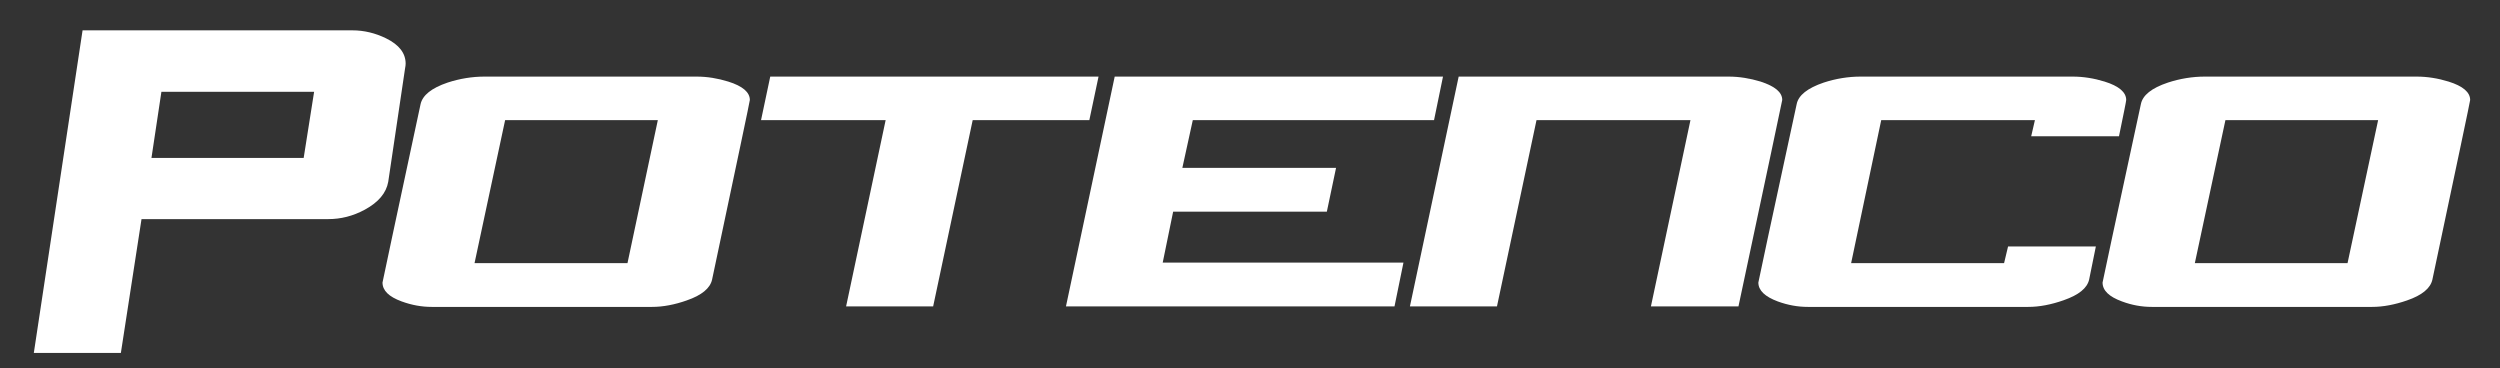 <svg xmlns="http://www.w3.org/2000/svg" xmlns:xlink="http://www.w3.org/1999/xlink" id="Capa_1" x="0px" y="0px" viewBox="0 0 1005.2 148.1" style="enable-background:new 0 0 1005.2 148.1;" xml:space="preserve"><rect x="0" y="0" width="1005.2" height="148.1" fill="#333333" stroke="none"/><style type="text/css">	.st0{fill:#FFFFFF;}</style><g>	<path class="st0" d="M56.9,88.1l-8.3,53.8h-35L33.2,12.2h108.5c4.7,0,9.2,1.1,13.5,3.2c5.3,2.6,7.9,6,7.9,10.2  c0,0.6-0.1,1.2-0.2,1.7l-6.8,45.8c-0.8,4.5-3.9,8.2-9.4,11.2c-4.8,2.6-9.7,3.8-14.7,3.8H56.9z M122.1,63.5l4.2-26.6H64.9l-4,26.6  H122.1z"></path>	<path class="st0" d="M262.2,123.4h-88.6c-4,0-8-0.7-12.1-2.2c-5.2-1.9-7.7-4.4-7.7-7.6c0-0.2,5.1-24.1,15.3-71.7  c0.8-3.6,4.4-6.5,10.9-8.7c4.9-1.6,9.9-2.4,14.8-2.4h85.3c4.3,0,8.5,0.7,12.7,2c5.8,1.8,8.7,4.3,8.7,7.4c0,0.5-5.1,24.6-15.2,72.3  c-0.8,3.4-4.1,6.2-10.2,8.3C271.3,122.5,266.6,123.4,262.2,123.4 M252.3,105.8l12.2-57.5h-61.4l-12.3,57.5H252.3z"></path>	<polygon class="st0" points="438,48.3 391.1,48.3 375.2,123.2 340.2,123.2 356.1,48.3 306,48.3 309.7,30.8 441.7,30.8  "></polygon>	<polygon class="st0" points="560.7,123.2 428.6,123.2 448.2,30.8 580.2,30.8 576.6,48.3 479.6,48.3 475.4,67.5 537.2,67.5   533.5,85.1 471.7,85.1 467.5,105.6 564.3,105.6  "></polygon>	<path class="st0" d="M699,123.2h-35.2l15.9-74.9h-61.9l-15.9,74.9h-35l19.6-92.4h108.6c4.2,0,8.5,0.7,12.8,2  c5.8,1.9,8.7,4.3,8.7,7.4C716.5,40.7,710.7,68.4,699,123.2"></path>	<path class="st0" d="M815.5,123.4h-88.6c-4,0-8-0.7-12.1-2.2c-5.1-1.9-7.8-4.4-7.8-7.6c0-0.2,5.1-24.2,15.4-71.7  c0.7-3.6,4.4-6.5,10.9-8.7c4.9-1.6,9.9-2.4,14.8-2.4h85.3c4.3,0,8.6,0.7,12.8,2c5.8,1.8,8.7,4.3,8.7,7.4c0,0.5-1,5.4-2.9,14.6  h-35.3l1.5-6.5h-61.8l-12.1,57.5h61.5l1.6-6.7h35.3l-2.7,13.3c-0.8,3.5-4.2,6.2-10.2,8.3C824.7,122.5,820,123.4,815.5,123.4"></path>	<path class="st0" d="M953.8,123.4h-88.6c-4,0-8-0.7-12-2.2c-5.2-1.9-7.8-4.4-7.8-7.6c0-0.2,5.1-24.1,15.4-71.7  c0.7-3.6,4.3-6.5,10.9-8.7c4.9-1.6,9.9-2.4,14.8-2.4h85.2c4.3,0,8.6,0.7,12.8,2c5.8,1.8,8.7,4.3,8.7,7.4c0,0.5-5.1,24.6-15.2,72.3  c-0.8,3.4-4.1,6.2-10.2,8.3C962.9,122.5,958.2,123.4,953.8,123.4 M943.9,105.8l12.3-57.5h-61.4l-12.3,57.5H943.9z"></path></g></svg>